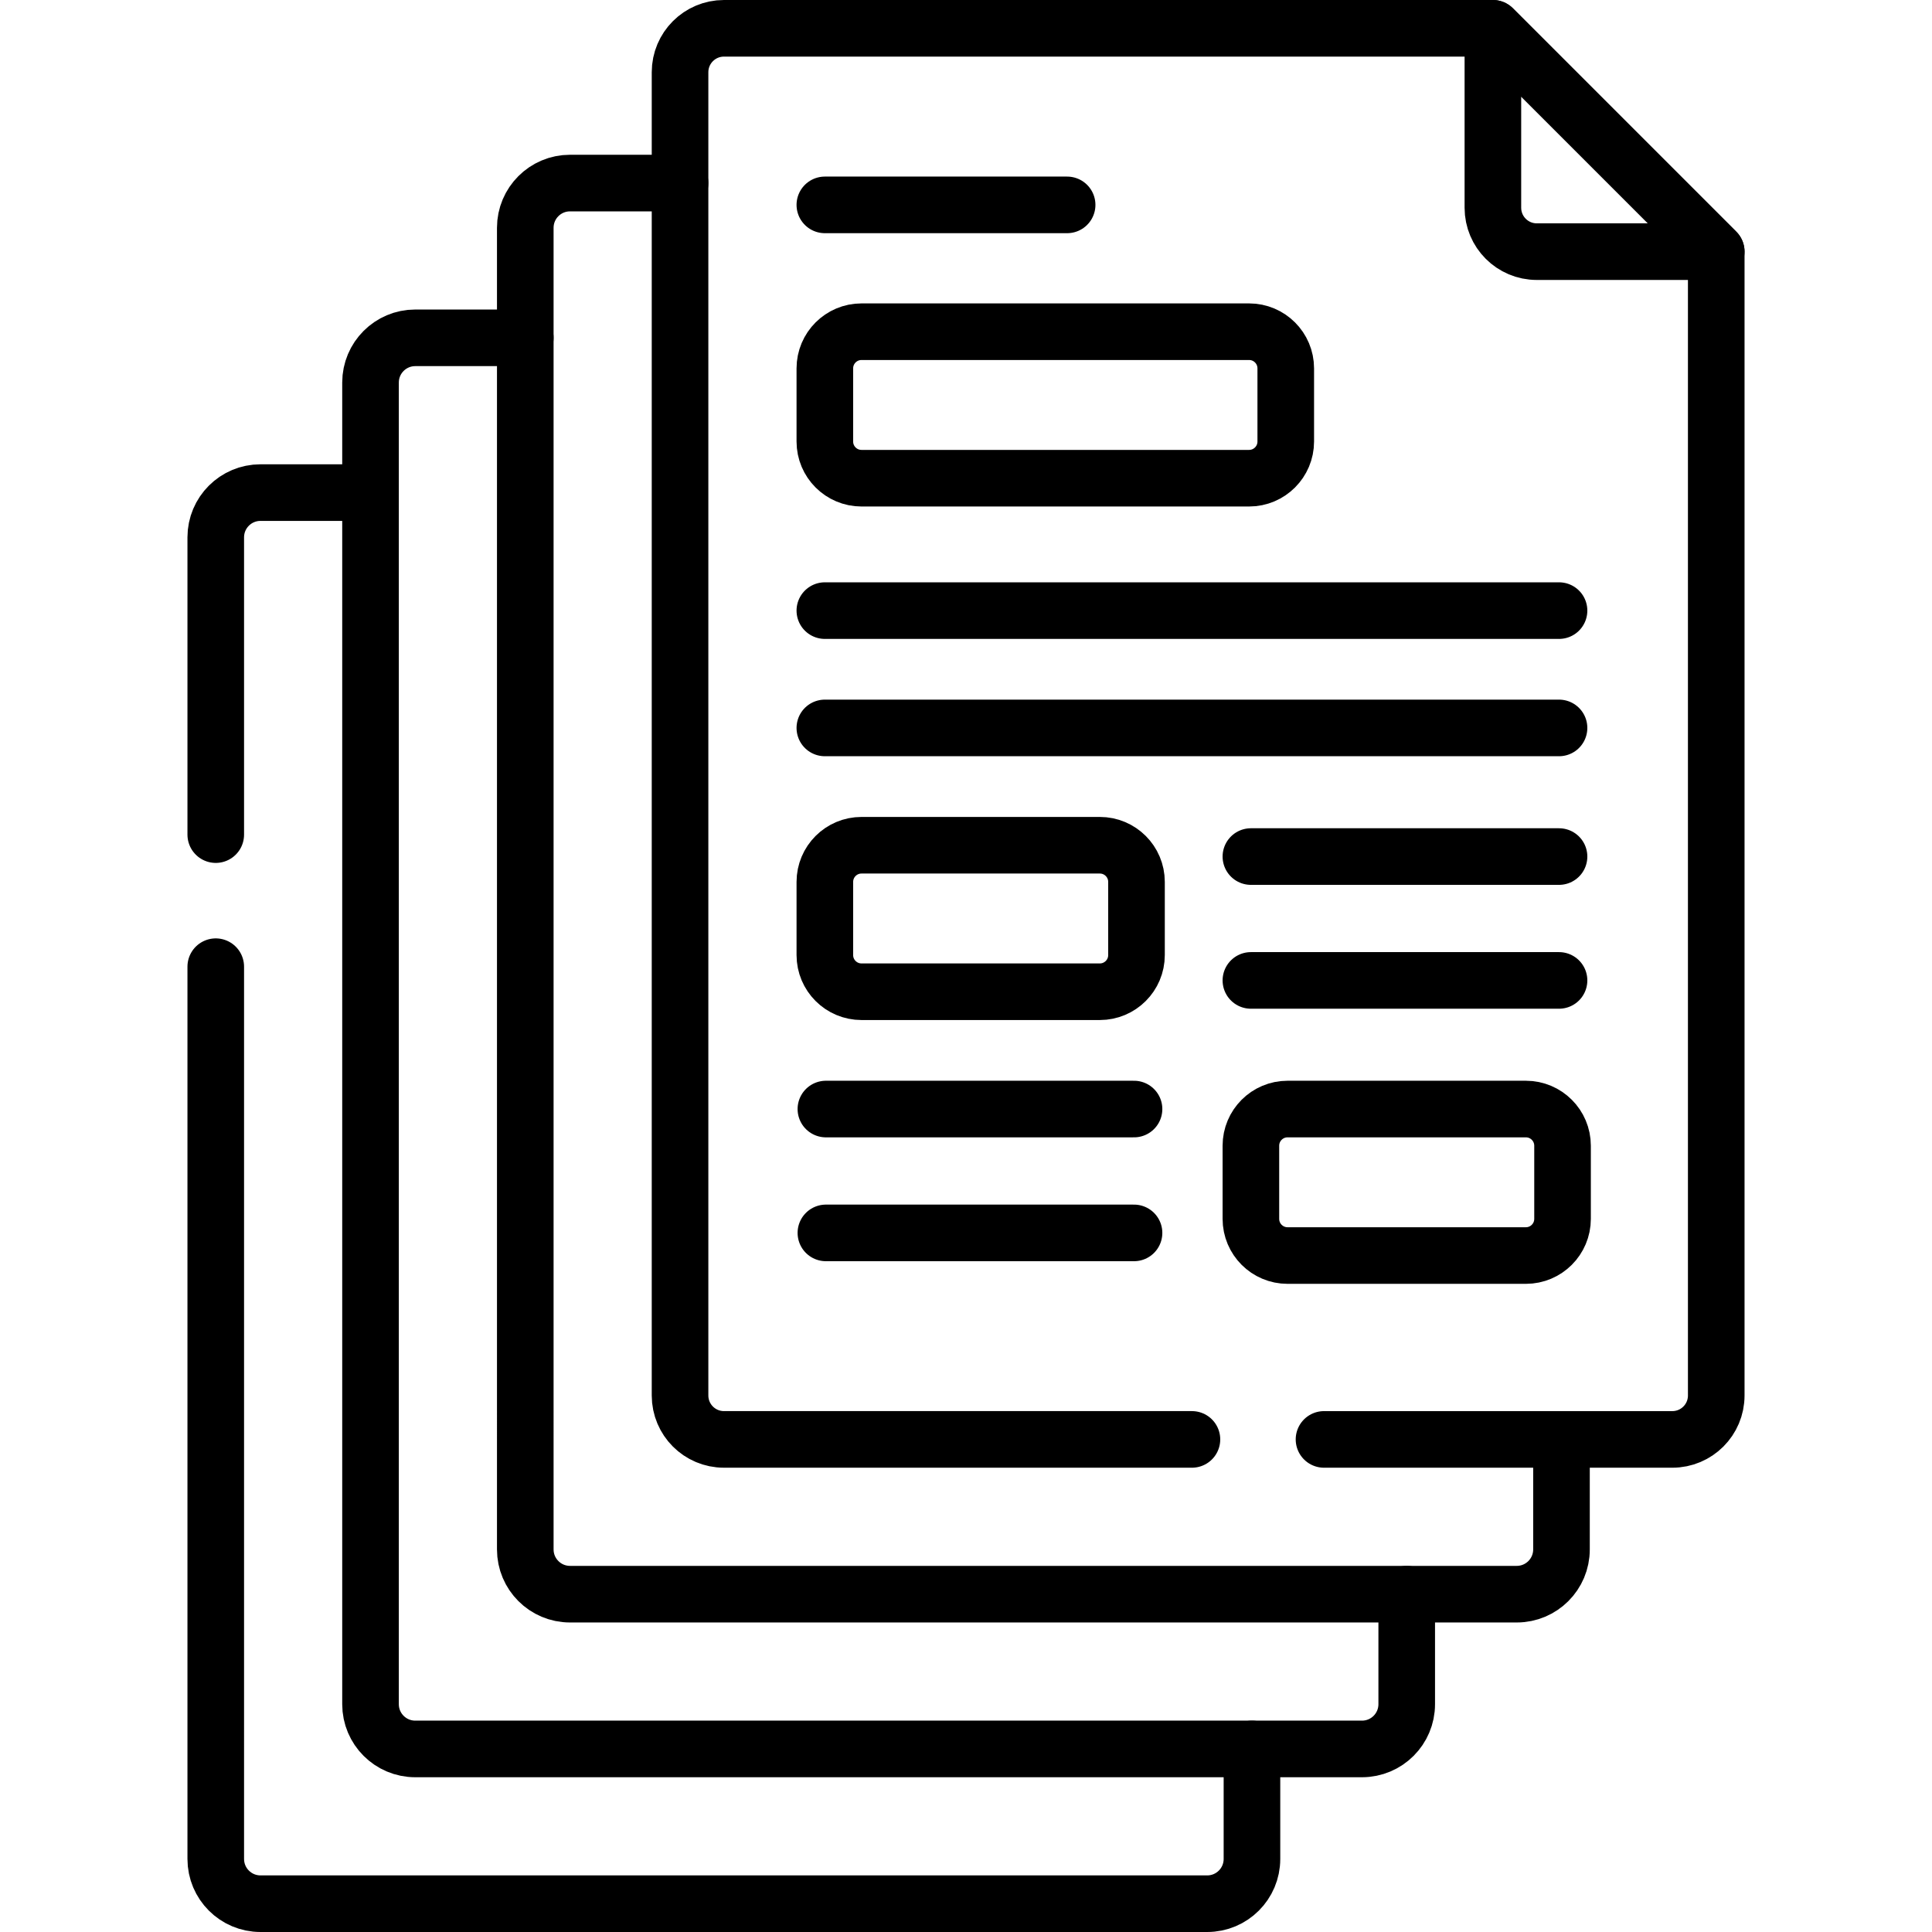 <?xml version="1.0" encoding="UTF-8"?>
<svg xmlns="http://www.w3.org/2000/svg" xmlns:xlink="http://www.w3.org/1999/xlink" version="1.1" id="Capa_1" x="0px" y="0px" viewBox="0 0 512 512" style="enable-background:new 0 0 512 512;" xml:space="preserve" width="512" height="512">
<g>
	<path style="fill:none;stroke:#000000;stroke-width:15;stroke-linecap:round;stroke-linejoin:round;stroke-miterlimit:10;" d="&#10;&#9;&#9;M331.021,126.728H228.312c-5.368,0-9.719-4.351-9.719-9.719V97.625c0-5.368,4.351-9.719,9.719-9.719h102.708&#10;&#9;&#9;c5.368,0,9.719,4.351,9.719,9.719v19.385C340.74,122.377,336.388,126.728,331.021,126.728z"/>
	<path style="fill:none;stroke:#000000;stroke-width:15;stroke-linecap:round;stroke-linejoin:round;stroke-miterlimit:10;" d="&#10;&#9;&#9;M291.465,262.82h-63.152c-5.368,0-9.719-4.351-9.719-9.719v-19.385c0-5.368,4.351-9.719,9.719-9.719h63.152&#10;&#9;&#9;c5.368,0,9.719,4.351,9.719,9.719v19.385C301.184,258.469,296.832,262.82,291.465,262.82z"/>
	<path style="fill:none;stroke:#000000;stroke-width:15;stroke-linecap:round;stroke-linejoin:round;stroke-miterlimit:10;" d="&#10;&#9;&#9;M404.371,332.732h-63.152c-5.368,0-9.719-4.351-9.719-9.719v-19.385c0-5.368,4.351-9.719,9.719-9.719h63.152&#10;&#9;&#9;c5.368,0,9.719,4.351,9.719,9.719v19.385C414.09,328.381,409.739,332.732,404.371,332.732z"/>
	<path style="fill:none;stroke:#000000;stroke-width:15;stroke-linecap:round;stroke-linejoin:round;stroke-miterlimit:10;" d="&#10;&#9;&#9;M57.178,221.182v-78.786c0-6.547,5.307-11.854,11.854-11.854h26.336"/>
	<path style="fill:none;stroke:#000000;stroke-width:15;stroke-linecap:round;stroke-linejoin:round;stroke-miterlimit:10;" d="&#10;&#9;&#9;M331.781,463.486v29.16c0,6.547-5.307,11.854-11.854,11.854H69.032c-6.547,0-11.854-5.307-11.854-11.854V256.182"/>
	<path style="fill:none;stroke:#000000;stroke-width:15;stroke-linecap:round;stroke-linejoin:round;stroke-miterlimit:10;" d="&#10;&#9;&#9;M372.795,422.473v29.16c0,6.547-5.307,11.854-11.854,11.854H110.045c-6.547,0-11.854-5.307-11.854-11.854V101.381&#10;&#9;&#9;c0-6.547,5.307-11.854,11.854-11.854h29.16"/>
	<path style="fill:none;stroke:#000000;stroke-width:15;stroke-linecap:round;stroke-linejoin:round;stroke-miterlimit:10;" d="&#10;&#9;&#9;M413.809,381.459v29.16c0,6.547-5.307,11.854-11.854,11.854H151.059c-6.547,0-11.854-5.307-11.854-11.854V60.368&#10;&#9;&#9;c0-6.547,5.307-11.854,11.854-11.854h29.16"/>
	<path style="fill:none;stroke:#000000;stroke-width:15;stroke-linecap:round;stroke-linejoin:round;stroke-miterlimit:10;" d="&#10;&#9;&#9;M395.631,55.054c0,6.427,5.21,11.637,11.637,11.637h47.554L395.631,7.5V55.054z"/>
	<path style="fill:none;stroke:#000000;stroke-width:15;stroke-linecap:round;stroke-linejoin:round;stroke-miterlimit:10;" d="&#10;&#9;&#9;M350.876,381.459h92.309c6.427,0,11.637-5.21,11.637-11.637V66.691L395.631,7.5H191.856c-6.427,0-11.637,5.21-11.637,11.637&#10;&#9;&#9;v350.684c0,6.427,5.21,11.637,11.637,11.637h124.02"/>
	
		<line style="fill:none;stroke:#000000;stroke-width:15;stroke-linecap:round;stroke-linejoin:round;stroke-miterlimit:10;" x1="218.593" y1="54.296" x2="282.8" y2="54.296"/>
	
		<line style="fill:none;stroke:#000000;stroke-width:15;stroke-linecap:round;stroke-linejoin:round;stroke-miterlimit:10;" x1="218.593" y1="161.818" x2="413.159" y2="161.818"/>
	
		<line style="fill:none;stroke:#000000;stroke-width:15;stroke-linecap:round;stroke-linejoin:round;stroke-miterlimit:10;" x1="331.5" y1="226.997" x2="413.159" y2="226.997"/>
	
		<line style="fill:none;stroke:#000000;stroke-width:15;stroke-linecap:round;stroke-linejoin:round;stroke-miterlimit:10;" x1="331.5" y1="259.82" x2="413.159" y2="259.82"/>
	
		<line style="fill:none;stroke:#000000;stroke-width:15;stroke-linecap:round;stroke-linejoin:round;stroke-miterlimit:10;" x1="218.87" y1="293.909" x2="300.529" y2="293.909"/>
	
		<line style="fill:none;stroke:#000000;stroke-width:15;stroke-linecap:round;stroke-linejoin:round;stroke-miterlimit:10;" x1="218.87" y1="326.732" x2="300.529" y2="326.732"/>
	
		<line style="fill:none;stroke:#000000;stroke-width:15;stroke-linecap:round;stroke-linejoin:round;stroke-miterlimit:10;" x1="218.593" y1="192.908" x2="413.159" y2="192.908"/>
</g>















</svg>
